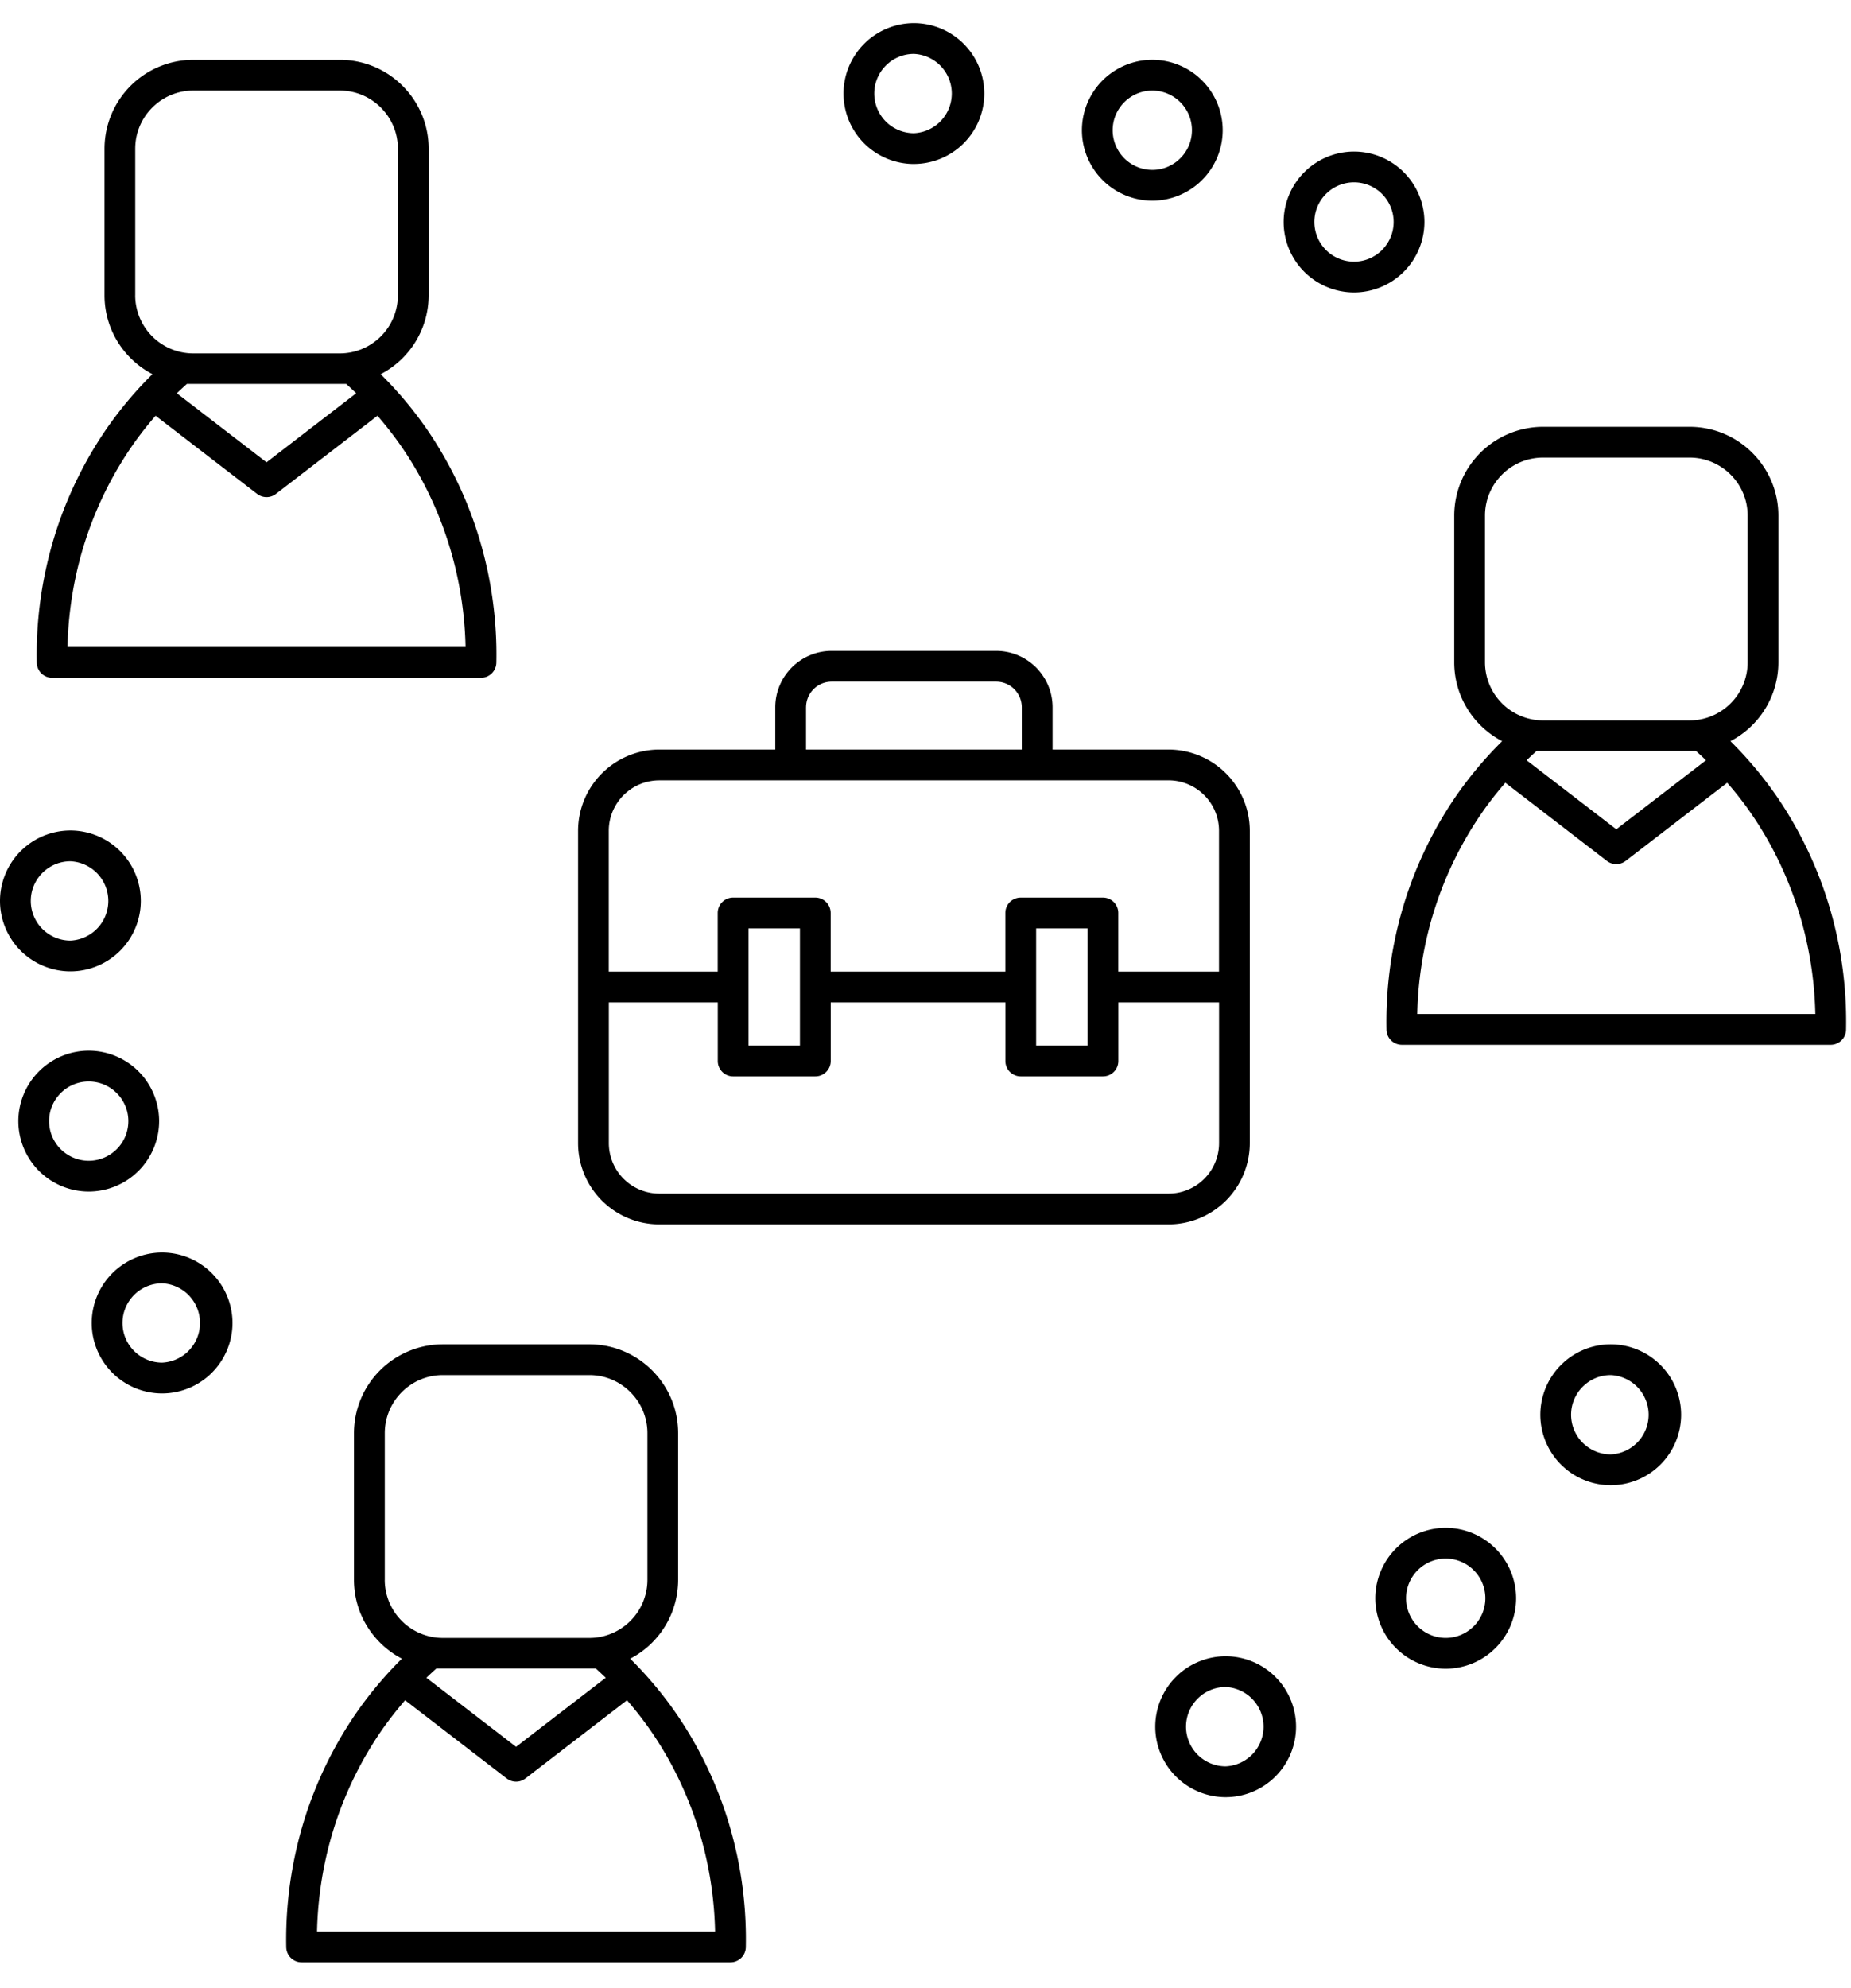 <svg xmlns="http://www.w3.org/2000/svg" fill="none" viewBox="0 0 68 73">
  <path fill="currentColor" d="M17.895 20.883a14.498 14.498 0 0 0-2.25-5.175 14.28 14.28 0 0 0-1.66-1.967 3.266 3.266 0 0 0 1.762-2.895V5.46c0-1.8-1.464-3.263-3.263-3.263H7.101A3.266 3.266 0 0 0 3.84 5.459v5.387c0 1.257.715 2.35 1.76 2.894a14.189 14.189 0 0 0-1.66 1.968 14.506 14.506 0 0 0-2.25 5.175 14.809 14.809 0 0 0-.339 3.454.565.565 0 0 0 .565.553H17.67a.565.565 0 0 0 .564-.553c.025-1.149-.09-2.31-.338-3.454ZM4.968 10.846V5.459c0-1.176.957-2.133 2.133-2.133h5.384c1.175 0 2.132.957 2.132 2.133v5.387a2.135 2.135 0 0 1-2.132 2.132H7.1a2.135 2.135 0 0 1-2.133-2.132Zm8.117 3.596-3.293 2.535-3.294-2.535c.12-.117.243-.23.368-.343h5.852c.124.112.248.226.368.343ZM2.48 23.76c.019-.88.123-1.764.313-2.636a13.366 13.366 0 0 1 2.073-4.769c.263-.377.548-.74.85-1.088l3.731 2.871a.566.566 0 0 0 .69 0l3.73-2.87c.302.347.587.71.85 1.087.984 1.41 1.7 3.058 2.073 4.769.19.873.295 1.757.313 2.636H2.48ZM27.06 68.054a14.512 14.512 0 0 0-2.25-5.175 14.291 14.291 0 0 0-1.658-1.967 3.265 3.265 0 0 0 1.761-2.895V52.63c0-1.8-1.463-3.263-3.263-3.263h-5.383a3.266 3.266 0 0 0-3.263 3.263v5.387c0 1.257.716 2.35 1.76 2.894a14.252 14.252 0 0 0-1.658 1.968 14.518 14.518 0 0 0-2.25 5.175 14.804 14.804 0 0 0-.34 3.454.565.565 0 0 0 .565.553h15.754a.565.565 0 0 0 .564-.553 14.776 14.776 0 0 0-.338-3.454ZM14.136 58.017V52.63c0-1.176.956-2.133 2.132-2.133h5.384c1.175 0 2.132.957 2.132 2.133v5.387a2.135 2.135 0 0 1-2.132 2.133h-5.384a2.135 2.135 0 0 1-2.133-2.133Zm8.117 3.595-3.294 2.536-3.294-2.536c.12-.116.243-.23.369-.342h5.851c.125.112.247.226.368.342Zm-10.606 9.319c.019-.88.123-1.764.313-2.636a13.362 13.362 0 0 1 2.073-4.77c.264-.376.548-.739.85-1.087l3.731 2.871a.563.563 0 0 0 .69 0l3.73-2.871c.303.348.587.71.85 1.088.984 1.41 1.7 3.059 2.073 4.768.19.873.295 1.758.313 2.637H11.646ZM67.48 34.36a14.512 14.512 0 0 0-2.25-5.175 14.22 14.22 0 0 0-1.659-1.967 3.265 3.265 0 0 0 1.761-2.895v-5.387c0-1.799-1.463-3.262-3.262-3.262h-5.384a3.266 3.266 0 0 0-3.262 3.262v5.387c0 1.258.715 2.35 1.76 2.895a14.223 14.223 0 0 0-1.66 1.967 14.514 14.514 0 0 0-2.25 5.175 14.809 14.809 0 0 0-.338 3.454.565.565 0 0 0 .564.554h15.754a.565.565 0 0 0 .564-.554 14.78 14.78 0 0 0-.337-3.454ZM54.554 24.323v-5.387c0-1.176.957-2.132 2.133-2.132h5.383c1.176 0 2.133.956 2.133 2.132v5.387a2.135 2.135 0 0 1-2.133 2.133h-5.383a2.136 2.136 0 0 1-2.133-2.133Zm8.118 3.596-3.294 2.535-3.294-2.535c.12-.117.243-.23.369-.343h5.851c.124.112.247.226.368.343Zm-10.606 9.318c.018-.88.123-1.764.313-2.636a13.365 13.365 0 0 1 2.073-4.769c.263-.377.548-.74.85-1.088l3.73 2.871a.566.566 0 0 0 .69 0l3.73-2.87c.303.347.588.71.851 1.088.984 1.41 1.7 3.059 2.073 4.768.19.873.295 1.757.313 2.636H52.066ZM24.22 44.964h18.71a2.987 2.987 0 0 0 2.983-2.984V30.51a2.987 2.987 0 0 0-2.983-2.984h-4.262v-1.55c0-1.144-.93-2.073-2.072-2.073h-6.043c-1.142 0-2.072.93-2.072 2.072v1.551H24.22a2.987 2.987 0 0 0-2.983 2.984v11.47a2.986 2.986 0 0 0 2.982 2.984Zm18.71-1.131H24.22a1.855 1.855 0 0 1-1.853-1.853v-5.17h4.002v2.153c0 .312.253.565.565.565h3.019a.565.565 0 0 0 .565-.565V36.81h6.417v2.153c0 .312.253.565.565.565h3.019a.565.565 0 0 0 .565-.565V36.81h3.7v5.17a1.856 1.856 0 0 1-1.854 1.853Zm-13.543-5.436h-1.889v-4.305h1.889v4.305Zm10.565 0h-1.888v-4.305h1.888v4.305Zm-10.34-12.422c0-.52.422-.943.941-.943h6.042c.52 0 .942.423.942.943v1.551h-7.926v-1.552Zm-5.393 2.681h18.71c1.022 0 1.853.832 1.853 1.853v5.17h-3.7v-2.153a.565.565 0 0 0-.565-.565h-3.019a.565.565 0 0 0-.565.565v2.153h-6.417v-2.153a.565.565 0 0 0-.565-.565h-3.019a.565.565 0 0 0-.565.565v2.153h-4.002v-5.17c0-1.021.832-1.852 1.854-1.852ZM2.587 35.671a2.59 2.59 0 0 0 2.586-2.587 2.59 2.59 0 0 0-2.586-2.587A2.591 2.591 0 0 0 0 33.085a2.59 2.59 0 0 0 2.587 2.586Zm0-4.043a1.458 1.458 0 0 1 0 2.913 1.458 1.458 0 0 1-1.456-1.456c0-.803.653-1.457 1.456-1.457ZM5.846 41.171a2.59 2.59 0 0 0-2.586-2.587 2.59 2.59 0 0 0-2.586 2.587 2.59 2.59 0 0 0 2.586 2.587 2.59 2.59 0 0 0 2.586-2.587Zm-2.587 1.457a1.458 1.458 0 0 1-1.456-1.457c0-.803.654-1.456 1.456-1.456.803 0 1.456.653 1.456 1.456 0 .804-.653 1.457-1.456 1.457ZM5.955 45.997a2.59 2.59 0 0 0-2.586 2.587 2.59 2.59 0 0 0 2.586 2.587 2.59 2.59 0 0 0 2.586-2.587 2.59 2.59 0 0 0-2.586-2.587Zm0 4.043A1.458 1.458 0 0 1 4.5 48.584c0-.803.653-1.457 1.456-1.457a1.458 1.458 0 0 1 0 2.913ZM59.173 49.367a2.59 2.59 0 0 0-2.586 2.587 2.59 2.59 0 0 0 2.586 2.587 2.59 2.59 0 0 0 2.586-2.587 2.59 2.59 0 0 0-2.586-2.587Zm0 4.043a1.458 1.458 0 0 1-1.456-1.456c0-.803.653-1.457 1.456-1.457a1.458 1.458 0 0 1 0 2.913ZM53.11 56.106a2.59 2.59 0 0 0-2.585 2.587 2.59 2.59 0 0 0 2.586 2.587 2.59 2.59 0 0 0 2.586-2.587 2.59 2.59 0 0 0-2.586-2.587Zm0 4.043a1.458 1.458 0 0 1-1.455-1.457c0-.803.653-1.456 1.456-1.456.802 0 1.456.653 1.456 1.456 0 .803-.654 1.457-1.456 1.457ZM45.027 60.822a2.59 2.59 0 0 0-2.586 2.587 2.59 2.59 0 0 0 2.586 2.587 2.59 2.59 0 0 0 2.586-2.587 2.589 2.589 0 0 0-2.586-2.587Zm0 4.043a1.458 1.458 0 0 1-1.456-1.456c0-.803.653-1.457 1.456-1.457a1.458 1.458 0 0 1 0 2.913ZM33.574 6.022a2.59 2.59 0 0 0 2.586-2.587A2.59 2.59 0 0 0 33.574.85a2.59 2.59 0 0 0-2.586 2.587 2.59 2.59 0 0 0 2.586 2.586Zm0-4.043a1.458 1.458 0 0 1 0 2.913 1.458 1.458 0 0 1-1.456-1.456c0-.804.654-1.457 1.456-1.457ZM42.332 7.37a2.59 2.59 0 0 0 2.586-2.587 2.59 2.59 0 0 0-2.586-2.587 2.59 2.59 0 0 0-2.586 2.587 2.59 2.59 0 0 0 2.586 2.587Zm0-4.043c.803 0 1.456.653 1.456 1.456 0 .803-.653 1.457-1.456 1.457a1.458 1.458 0 0 1-1.456-1.457c0-.803.653-1.456 1.456-1.456ZM52.329 8.153a2.59 2.59 0 0 0-2.587-2.587 2.59 2.59 0 0 0-2.585 2.587 2.589 2.589 0 0 0 2.585 2.586 2.59 2.59 0 0 0 2.587-2.586Zm-2.587 1.456a1.458 1.458 0 0 1-1.456-1.456c0-.804.653-1.457 1.456-1.457.803 0 1.456.653 1.456 1.457 0 .802-.653 1.456-1.456 1.456Z"/>
</svg>
